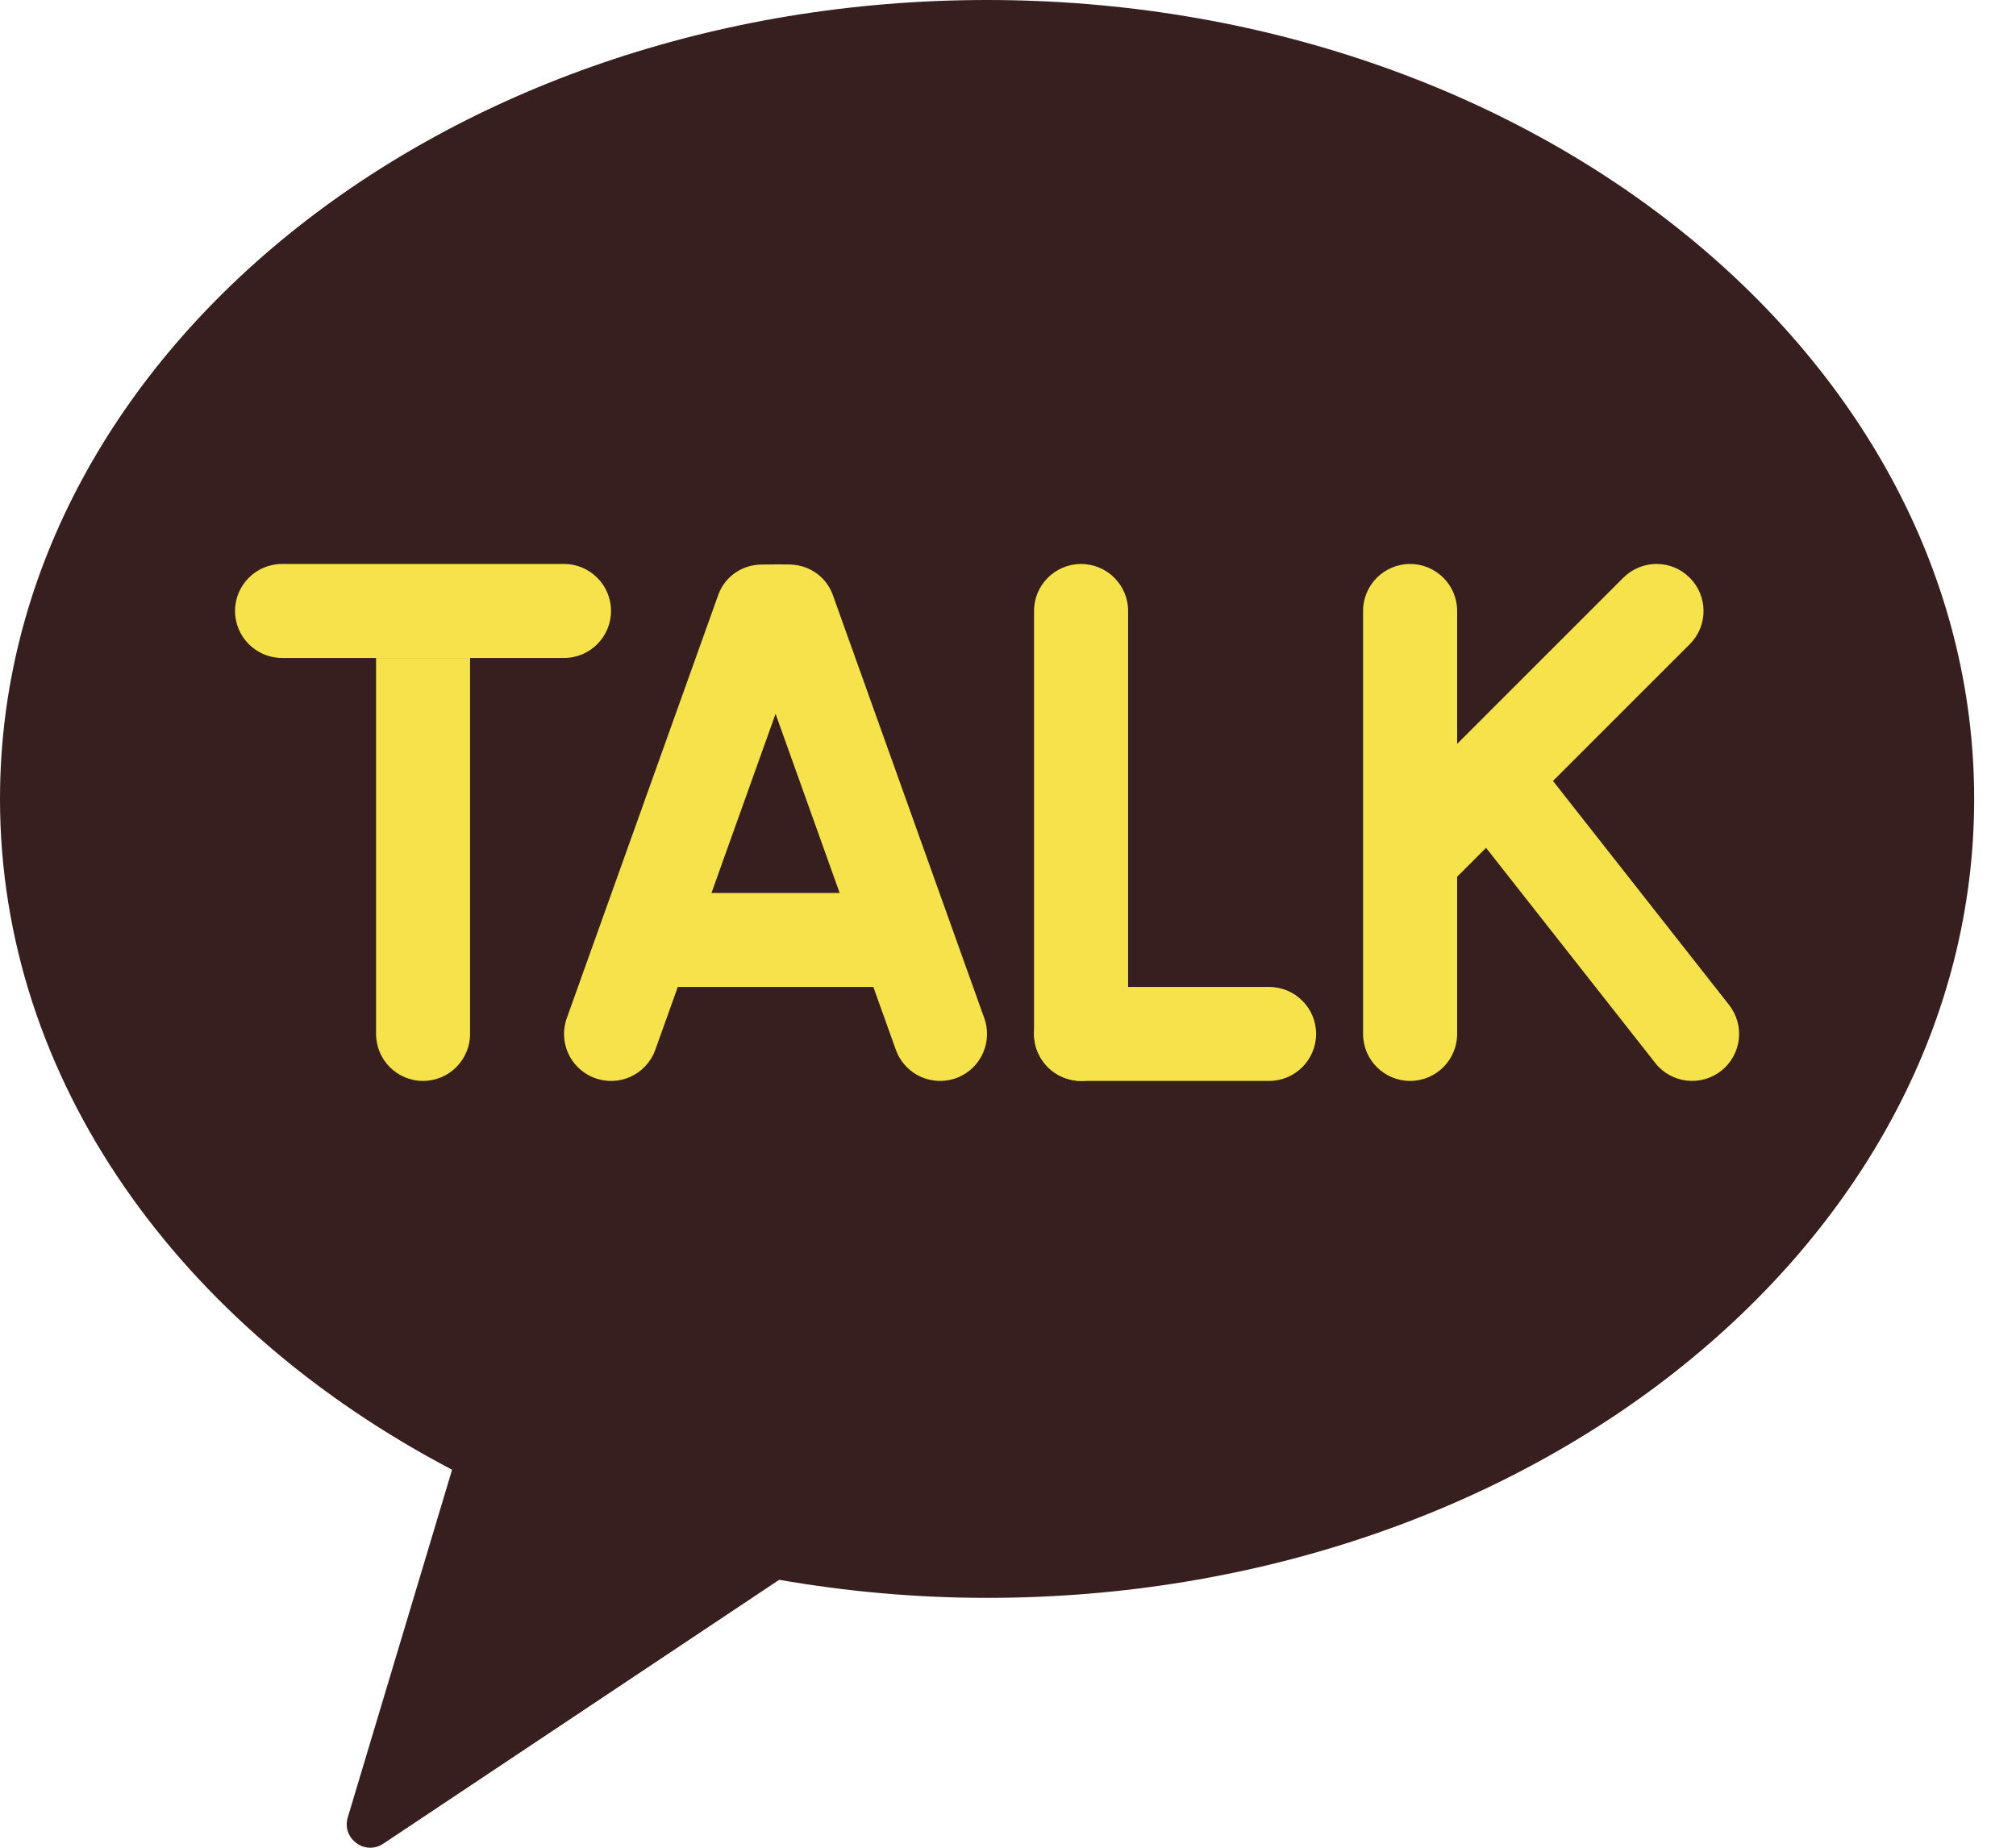 <svg width="24" height="22" viewBox="0 0 24 22" fill="none" xmlns="http://www.w3.org/2000/svg">
<path d="M11.751 0C5.261 0 0 4.259 0 9.513C0 12.864 2.147 15.805 5.382 17.499L4.14 21.639C4.065 21.89 4.345 22.097 4.563 21.952L9.276 18.81C10.075 18.949 10.902 19.025 11.751 19.025C18.241 19.025 23.502 14.767 23.502 9.513C23.502 4.259 18.241 0 11.751 0Z" fill="#381F1F"/>
<path d="M6.715 7.834H3.357C3.049 7.834 2.798 7.583 2.798 7.274C2.798 6.966 3.049 6.715 3.357 6.715H6.715C7.024 6.715 7.274 6.966 7.274 7.274C7.274 7.583 7.024 7.834 6.715 7.834Z" fill="#F6E24B"/>
<path d="M12.31 12.31V7.274C12.31 6.966 12.561 6.715 12.87 6.715C13.179 6.715 13.43 6.966 13.43 7.274V12.31C13.43 12.619 13.179 12.87 12.87 12.87C12.561 12.87 12.31 12.619 12.31 12.31Z" fill="#F6E24B"/>
<path d="M16.227 12.31V7.274C16.227 6.966 16.478 6.715 16.787 6.715C17.096 6.715 17.347 6.966 17.347 7.274V12.31C17.347 12.619 17.096 12.87 16.787 12.87C16.478 12.87 16.227 12.619 16.227 12.31Z" fill="#F6E24B"/>
<path d="M16.575 9.629L19.325 6.879C19.544 6.66 19.898 6.66 20.116 6.879C20.335 7.098 20.335 7.452 20.116 7.67L17.366 10.42C17.147 10.639 16.793 10.639 16.575 10.42C16.357 10.201 16.357 9.847 16.575 9.629Z" fill="#F6E24B"/>
<path d="M18.509 9.325L20.584 11.965C20.775 12.208 20.733 12.559 20.49 12.75C20.247 12.941 19.895 12.899 19.705 12.656L17.63 10.017C17.439 9.774 17.481 9.422 17.724 9.231C17.967 9.04 18.319 9.082 18.509 9.325Z" fill="#F6E24B"/>
<path d="M15.108 12.87L12.87 12.87C12.561 12.87 12.31 12.619 12.31 12.31C12.31 12.002 12.561 11.751 12.87 11.751H15.108C15.417 11.751 15.668 12.002 15.668 12.31C15.668 12.619 15.417 12.87 15.108 12.87Z" fill="#F6E24B"/>
<path d="M11.713 12.11L9.911 7.074C9.83 6.862 9.633 6.732 9.42 6.722C9.358 6.719 9.118 6.72 9.061 6.722C8.842 6.725 8.637 6.856 8.554 7.074L6.752 12.11C6.641 12.399 6.785 12.722 7.074 12.833C7.363 12.944 7.686 12.8 7.797 12.511L8.069 11.751H10.397L10.669 12.511C10.78 12.8 11.103 12.943 11.392 12.833C11.68 12.723 11.824 12.398 11.713 12.11ZM8.47 10.632L9.233 8.499L9.996 10.632H8.47Z" fill="#F6E24B"/>
<path d="M5.596 7.834H4.477V12.31C4.477 12.619 4.727 12.87 5.036 12.87C5.345 12.87 5.596 12.619 5.596 12.31V7.834Z" fill="#F6E24B"/>
</svg>

